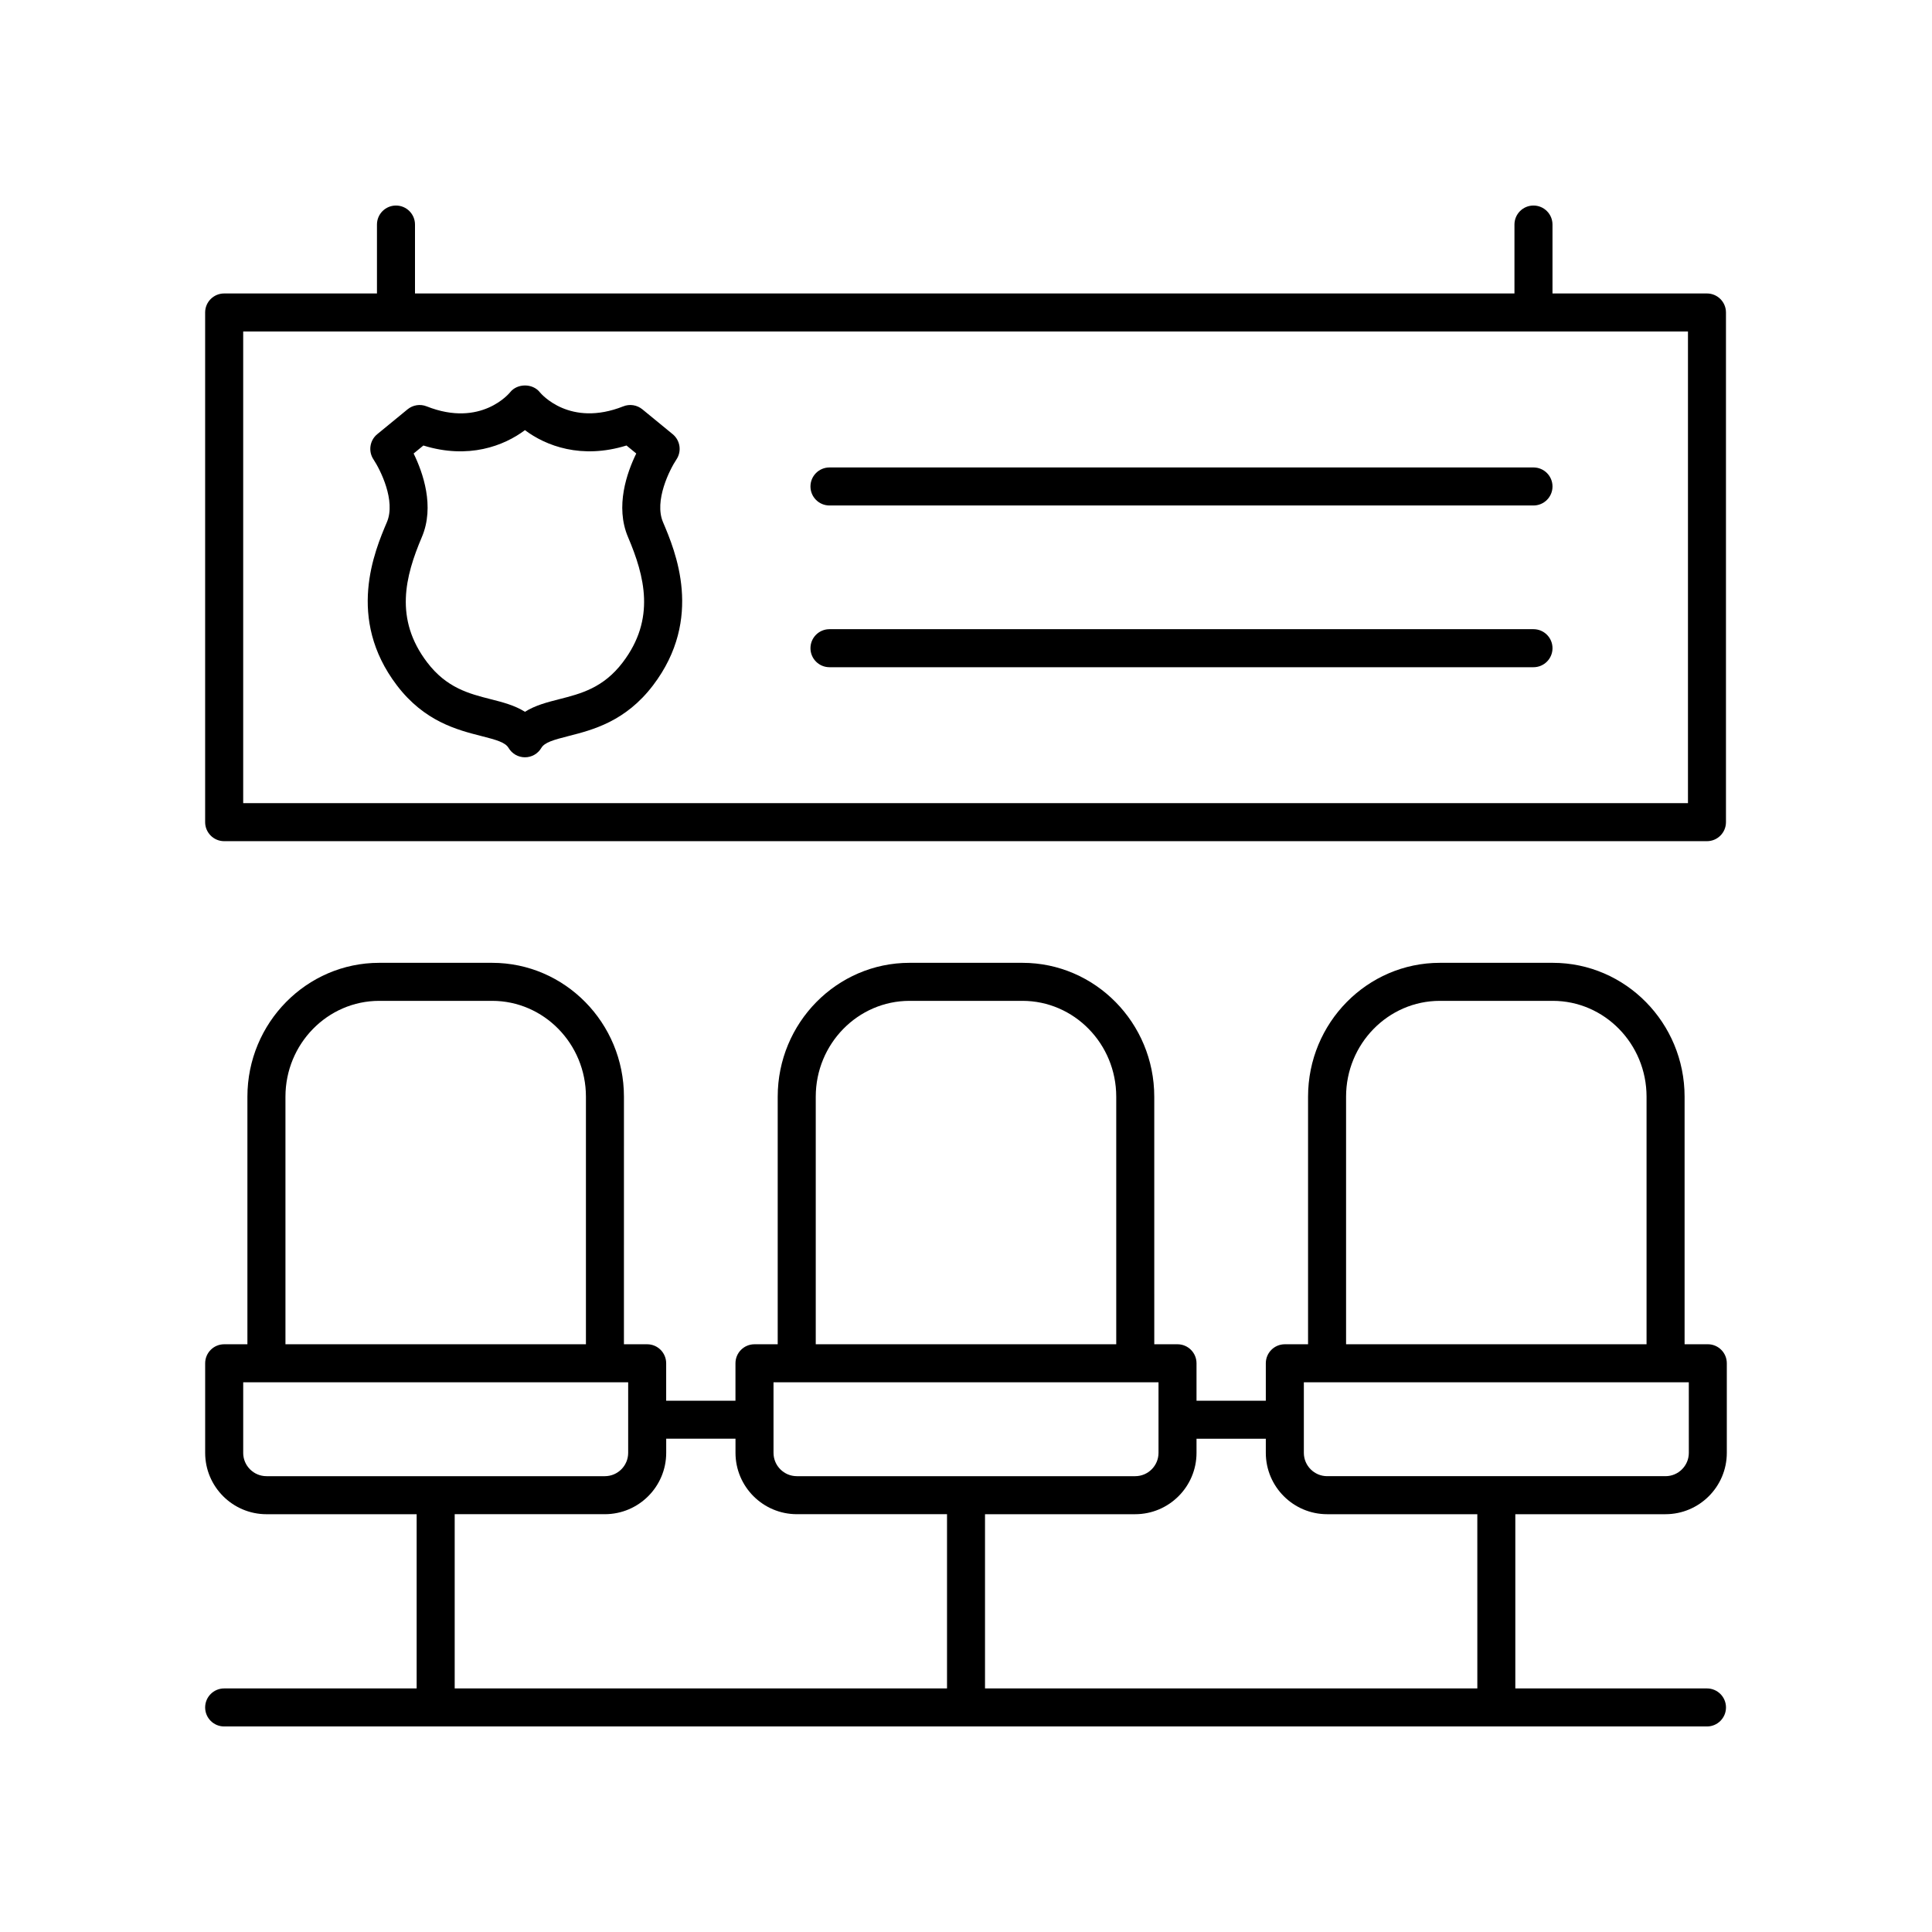 <?xml version="1.0" encoding="UTF-8"?>
<!-- The Best Svg Icon site in the world: iconSvg.co, Visit us! https://iconsvg.co -->
<svg fill="#000000" width="800px" height="800px" version="1.1" viewBox="144 144 512 512" xmlns="http://www.w3.org/2000/svg">
 <g>
  <path d="m323.25 265.78c1.457-2.156 1.031-5.066-0.98-6.715l-8.035-6.59c-1.426-1.164-3.363-1.465-5.055-0.789-14.168 5.617-21.758-3.293-22.121-3.738-1.918-2.41-6-2.387-7.898 0.035-0.074 0.094-7.633 9.441-22.098 3.703-1.703-0.676-3.637-0.375-5.055 0.789l-8.035 6.59c-2.004 1.641-2.426 4.547-0.988 6.699 1.801 2.703 5.953 10.953 3.551 16.602-3.246 7.637-10.848 25.523 2.641 43.258 7.293 9.59 16.008 11.809 22.371 13.43 4.035 1.027 6.363 1.68 7.234 3.16 0.906 1.535 2.555 2.477 4.336 2.477s3.434-0.941 4.336-2.477c0.875-1.477 3.199-2.133 7.234-3.16 6.363-1.621 15.078-3.844 22.371-13.43 13.492-17.734 5.887-35.621 2.641-43.258-2.394-5.644 1.758-13.895 3.551-16.586zm-14.207 53.746c-5.164 6.793-11.098 8.305-16.84 9.766-3.148 0.805-6.367 1.625-9.082 3.344-2.719-1.723-5.934-2.543-9.086-3.344-5.738-1.461-11.672-2.973-16.84-9.766-8.742-11.492-5.832-22.758-1.387-33.219 3.441-8.098 0.281-17.066-2.191-22.125l2.586-2.117c11.953 3.711 21.379 0.086 26.914-4.074 5.539 4.16 14.953 7.777 26.914 4.07l2.586 2.121c-2.477 5.059-5.633 14.027-2.191 22.125 4.449 10.461 7.359 21.727-1.383 33.219z"/>
  <path d="m550.39 267.88h-186.57c-2.781 0-5.039 2.254-5.039 5.039 0 2.781 2.254 5.039 5.039 5.039h186.57c2.781 0 5.039-2.254 5.039-5.039 0-2.785-2.258-5.039-5.039-5.039z"/>
  <path d="m550.39 310.74h-186.57c-2.781 0-5.039 2.254-5.039 5.039 0 2.781 2.254 5.039 5.039 5.039h186.57c2.781 0 5.039-2.254 5.039-5.039s-2.258-5.039-5.039-5.039z"/>
  <path d="m203.41 366.92h392.95c2.781 0 5.039-2.254 5.039-5.039v-135.07c0-2.781-2.254-5.039-5.039-5.039h-40.934v-18.262c0-2.781-2.254-5.039-5.039-5.039-2.781 0-5.039 2.254-5.039 5.039v18.262h-291.37v-18.262c0-2.781-2.254-5.039-5.039-5.039-2.781 0-5.039 2.254-5.039 5.039v18.262h-40.496c-2.781 0-5.039 2.254-5.039 5.039v135.07c0.004 2.781 2.262 5.039 5.043 5.039zm5.039-135.07h382.88v124.99h-382.88z"/>
  <path d="m596.59 500.24h-6.156v-65.605c0-19.562-15.672-35.477-34.93-35.477h-29.926c-19.258 0-34.93 15.914-34.93 35.477v65.609h-6.156c-2.781 0-5.039 2.254-5.039 5.039v9.922h-18.363v-9.922c0-2.781-2.254-5.039-5.039-5.039h-6.156l-0.004-65.609c0-19.562-15.672-35.477-34.934-35.477h-29.922c-19.262 0-34.934 15.914-34.934 35.477v65.609h-6.156c-2.781 0-5.039 2.254-5.039 5.039v9.922h-18.363v-9.922c0-2.781-2.254-5.039-5.039-5.039h-6.156l0.004-65.609c0-19.562-15.672-35.477-34.93-35.477h-29.926c-19.258 0-34.93 15.914-34.93 35.477v65.609h-6.156c-2.781 0-5.039 2.254-5.039 5.039v23.738c0 8.965 7.293 16.262 16.258 16.262h39.789v46.168h-51.012c-2.781 0-5.039 2.254-5.039 5.039 0 2.781 2.254 5.039 5.039 5.039h392.96c2.781 0 5.039-2.254 5.039-5.039 0-2.781-2.254-5.039-5.039-5.039l-50.789-0.004v-46.168h39.789c8.965 0 16.258-7.293 16.258-16.262v-23.738c0.004-2.781-2.254-5.039-5.035-5.039zm-95.867-65.605c0-14.004 11.148-25.398 24.852-25.398h29.926c13.703 0 24.852 11.395 24.852 25.398v65.609l-79.629-0.004zm-140.54 0c0-14.004 11.152-25.398 24.855-25.398h29.922c13.703 0 24.855 11.395 24.855 25.398v65.609l-79.633-0.004zm-11.195 75.684h102.03v18.699c0 3.41-2.773 6.184-6.184 6.184h-89.66c-3.41 0-6.184-2.773-6.184-6.184zm-129.34-75.684c0-14.004 11.148-25.398 24.852-25.398h29.926c13.703 0 24.852 11.395 24.852 25.398v65.609l-79.629-0.004zm-11.195 94.383v-18.699h102.02v18.699c0 3.41-2.773 6.184-6.184 6.184h-89.656c-3.41 0-6.184-2.773-6.184-6.184zm56.047 16.258h39.789c8.965 0 16.262-7.293 16.262-16.262v-3.738h18.363v3.738c0 8.965 7.293 16.262 16.262 16.262h39.793v46.168l-130.47 0.004zm271.01 46.172h-130.47v-46.168h39.789c8.965 0 16.262-7.293 16.262-16.262v-3.738h18.363v3.738c0 8.965 7.293 16.262 16.262 16.262h39.789zm56.047-62.43c0 3.41-2.773 6.184-6.184 6.184h-89.656c-3.41 0-6.184-2.773-6.184-6.184v-18.699h102.02z"/>
 </g>
</svg>